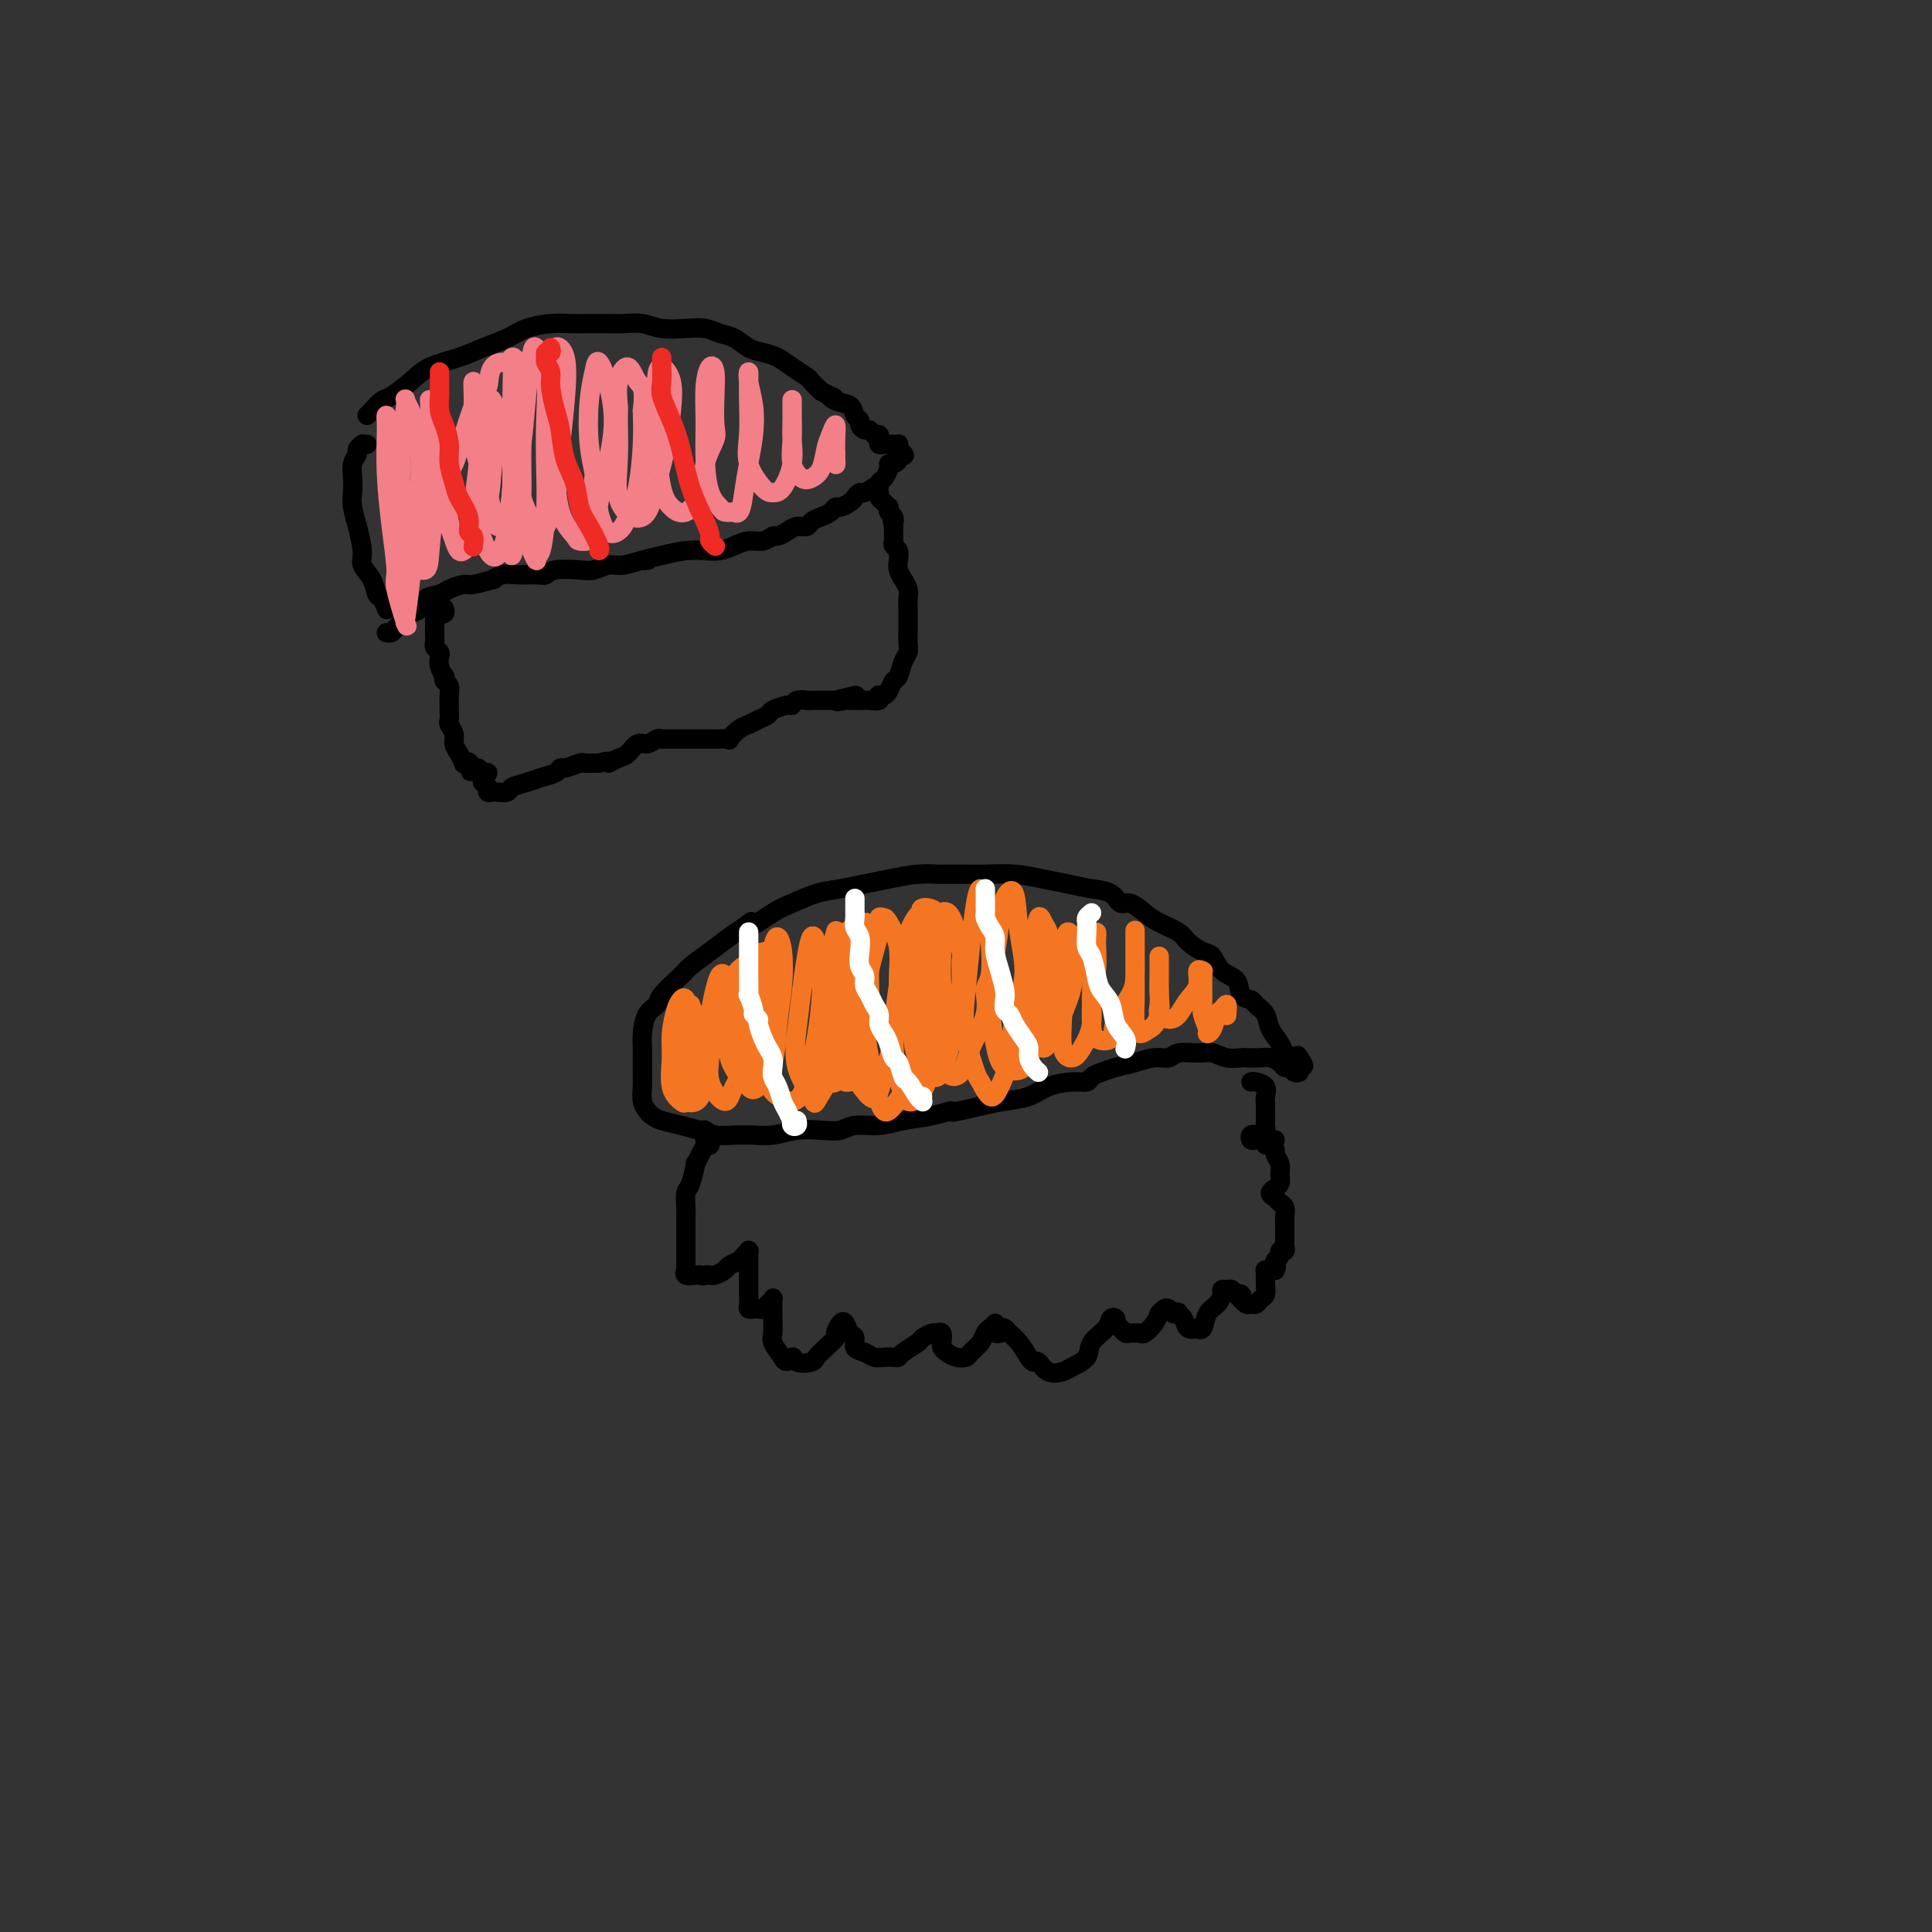 <svg viewBox='0 0 400 400' version='1.1' xmlns='http://www.w3.org/2000/svg' xmlns:xlink='http://www.w3.org/1999/xlink'><rect x="0" y="0" width="400" height="400" fill="#333333" stroke="none"/><g fill='none' stroke='#000000' stroke-width='4' stroke-linecap='round' stroke-linejoin='round'><path d='M268,222c0.512,-0.032 1.025,-0.064 1,0c-0.025,0.064 -0.587,0.224 -1,0c-0.413,-0.224 -0.675,-0.830 -1,-1c-0.325,-0.170 -0.711,0.098 -1,0c-0.289,-0.098 -0.482,-0.562 -1,-1c-0.518,-0.438 -1.363,-0.848 -2,-1c-0.637,-0.152 -1.066,-0.045 -2,0c-0.934,0.045 -2.373,0.026 -3,0c-0.627,-0.026 -0.441,-0.061 -1,0c-0.559,0.061 -1.864,0.216 -3,0c-1.136,-0.216 -2.102,-0.805 -3,-1c-0.898,-0.195 -1.727,0.003 -3,0c-1.273,-0.003 -2.991,-0.208 -4,0c-1.009,0.208 -1.309,0.829 -2,1c-0.691,0.171 -1.772,-0.109 -3,0c-1.228,0.109 -2.604,0.608 -4,1c-1.396,0.392 -2.812,0.679 -4,1c-1.188,0.321 -2.148,0.676 -3,1c-0.852,0.324 -1.595,0.615 -2,1c-0.405,0.385 -0.474,0.863 -1,1c-0.526,0.137 -1.511,-0.065 -3,0c-1.489,0.065 -3.482,0.399 -5,1c-1.518,0.601 -2.563,1.470 -4,2c-1.437,0.530 -3.268,0.723 -5,1c-1.732,0.277 -3.366,0.639 -5,1'/><path d='M203,229c-7.540,1.879 -5.890,1.077 -6,1c-0.110,-0.077 -1.982,0.572 -4,1c-2.018,0.428 -4.184,0.637 -6,1c-1.816,0.363 -3.282,0.881 -5,1c-1.718,0.119 -3.687,-0.160 -5,0c-1.313,0.160 -1.969,0.761 -3,1c-1.031,0.239 -2.437,0.117 -4,0c-1.563,-0.117 -3.285,-0.228 -5,0c-1.715,0.228 -3.425,0.794 -5,1c-1.575,0.206 -3.014,0.051 -4,0c-0.986,-0.051 -1.519,0.001 -2,0c-0.481,-0.001 -0.911,-0.056 -2,0c-1.089,0.056 -2.837,0.222 -4,0c-1.163,-0.222 -1.740,-0.833 -2,-1c-0.260,-0.167 -0.202,0.111 -1,0c-0.798,-0.111 -2.452,-0.609 -4,-1c-1.548,-0.391 -2.989,-0.675 -4,-1c-1.011,-0.325 -1.591,-0.692 -2,-1c-0.409,-0.308 -0.645,-0.558 -1,-1c-0.355,-0.442 -0.827,-1.077 -1,-2c-0.173,-0.923 -0.046,-2.134 0,-3c0.046,-0.866 0.012,-1.389 0,-2c-0.012,-0.611 -0.001,-1.312 0,-2c0.001,-0.688 -0.006,-1.364 0,-2c0.006,-0.636 0.026,-1.232 0,-2c-0.026,-0.768 -0.098,-1.708 0,-3c0.098,-1.292 0.367,-2.936 1,-4c0.633,-1.064 1.631,-1.548 2,-2c0.369,-0.452 0.108,-0.873 1,-2c0.892,-1.127 2.938,-2.959 4,-4c1.062,-1.041 1.140,-1.289 2,-2c0.860,-0.711 2.501,-1.884 4,-3c1.499,-1.116 2.857,-2.176 4,-3c1.143,-0.824 2.072,-1.412 3,-2'/><path d='M154,192c3.065,-2.627 0.727,-0.195 1,0c0.273,0.195 3.156,-1.846 5,-3c1.844,-1.154 2.648,-1.422 4,-2c1.352,-0.578 3.253,-1.465 5,-2c1.747,-0.535 3.341,-0.718 5,-1c1.659,-0.282 3.382,-0.664 5,-1c1.618,-0.336 3.129,-0.626 5,-1c1.871,-0.374 4.102,-0.832 6,-1c1.898,-0.168 3.465,-0.046 4,0c0.535,0.046 0.039,0.015 1,0c0.961,-0.015 3.379,-0.015 5,0c1.621,0.015 2.446,0.046 4,0c1.554,-0.046 3.838,-0.168 6,0c2.162,0.168 4.204,0.627 6,1c1.796,0.373 3.348,0.659 5,1c1.652,0.341 3.405,0.738 5,1c1.595,0.262 3.034,0.388 4,1c0.966,0.612 1.460,1.711 2,2c0.540,0.289 1.127,-0.232 2,0c0.873,0.232 2.033,1.218 3,2c0.967,0.782 1.740,1.359 3,2c1.260,0.641 3.008,1.345 4,2c0.992,0.655 1.229,1.262 2,2c0.771,0.738 2.075,1.606 3,2c0.925,0.394 1.470,0.315 2,1c0.530,0.685 1.044,2.133 2,3c0.956,0.867 2.354,1.152 3,2c0.646,0.848 0.539,2.261 1,3c0.461,0.739 1.489,0.806 2,1c0.511,0.194 0.503,0.514 1,1c0.497,0.486 1.498,1.139 2,2c0.502,0.861 0.506,1.932 1,3c0.494,1.068 1.479,2.134 2,3c0.521,0.866 0.577,1.533 1,2c0.423,0.467 1.211,0.733 2,1'/><path d='M268,219c3.167,3.405 1.583,0.917 1,0c-0.583,-0.917 -0.167,-0.262 0,0c0.167,0.262 0.083,0.131 0,0'/></g>
<g fill='none' stroke='#F47623' stroke-width='4' stroke-linecap='round' stroke-linejoin='round'><path d='M143,208c-0.453,0.418 -0.906,0.835 -1,1c-0.094,0.165 0.171,0.076 0,0c-0.171,-0.076 -0.778,-0.139 -1,0c-0.222,0.139 -0.061,0.478 0,1c0.061,0.522 0.020,1.225 0,2c-0.020,0.775 -0.019,1.620 0,3c0.019,1.380 0.057,3.294 0,5c-0.057,1.706 -0.208,3.205 0,4c0.208,0.795 0.774,0.885 1,1c0.226,0.115 0.113,0.254 0,0c-0.113,-0.254 -0.226,-0.902 0,-2c0.226,-1.098 0.790,-2.645 1,-4c0.210,-1.355 0.067,-2.518 0,-4c-0.067,-1.482 -0.059,-3.283 0,-4c0.059,-0.717 0.170,-0.349 0,-1c-0.170,-0.651 -0.619,-2.322 -1,-3c-0.381,-0.678 -0.692,-0.362 -1,0c-0.308,0.362 -0.612,0.769 -1,2c-0.388,1.231 -0.861,3.284 -1,5c-0.139,1.716 0.057,3.093 0,5c-0.057,1.907 -0.365,4.342 0,6c0.365,1.658 1.403,2.539 2,3c0.597,0.461 0.753,0.502 1,0c0.247,-0.502 0.585,-1.546 1,-3c0.415,-1.454 0.907,-3.318 1,-4c0.093,-0.682 -0.213,-0.183 0,-1c0.213,-0.817 0.944,-2.951 1,-5c0.056,-2.049 -0.562,-4.013 -1,-5c-0.438,-0.987 -0.695,-0.996 -1,-1c-0.305,-0.004 -0.659,-0.001 -1,1c-0.341,1.001 -0.671,3.001 -1,5'/><path d='M141,215c-0.460,1.649 -0.111,3.272 0,5c0.111,1.728 -0.017,3.560 0,5c0.017,1.440 0.180,2.486 1,3c0.820,0.514 2.297,0.495 3,-1c0.703,-1.495 0.630,-4.465 1,-7c0.370,-2.535 1.182,-4.634 2,-7c0.818,-2.366 1.641,-4.999 2,-7c0.359,-2.001 0.255,-3.370 0,-4c-0.255,-0.630 -0.659,-0.523 -1,0c-0.341,0.523 -0.617,1.460 -1,3c-0.383,1.540 -0.872,3.684 -1,6c-0.128,2.316 0.106,4.805 0,7c-0.106,2.195 -0.550,4.098 0,6c0.550,1.902 2.096,3.805 3,4c0.904,0.195 1.167,-1.317 2,-3c0.833,-1.683 2.235,-3.538 3,-6c0.765,-2.462 0.892,-5.530 1,-8c0.108,-2.470 0.197,-4.341 0,-6c-0.197,-1.659 -0.679,-3.106 -1,-4c-0.321,-0.894 -0.481,-1.234 -1,-1c-0.519,0.234 -1.397,1.044 -2,2c-0.603,0.956 -0.930,2.058 -1,4c-0.070,1.942 0.116,4.724 0,7c-0.116,2.276 -0.535,4.047 0,6c0.535,1.953 2.024,4.089 3,5c0.976,0.911 1.440,0.596 2,0c0.560,-0.596 1.216,-1.472 2,-3c0.784,-1.528 1.695,-3.709 2,-6c0.305,-2.291 0.005,-4.694 0,-7c-0.005,-2.306 0.284,-4.516 0,-6c-0.284,-1.484 -1.142,-2.242 -2,-3'/><path d='M158,199c0.112,-3.518 0.394,-1.315 0,-1c-0.394,0.315 -1.462,-1.260 -2,-1c-0.538,0.260 -0.544,2.353 -1,4c-0.456,1.647 -1.361,2.847 -2,5c-0.639,2.153 -1.012,5.258 -1,8c0.012,2.742 0.409,5.121 1,7c0.591,1.879 1.377,3.258 2,4c0.623,0.742 1.082,0.849 2,0c0.918,-0.849 2.296,-2.652 3,-5c0.704,-2.348 0.736,-5.239 1,-8c0.264,-2.761 0.760,-5.392 1,-8c0.240,-2.608 0.222,-5.192 0,-7c-0.222,-1.808 -0.649,-2.841 -1,-3c-0.351,-0.159 -0.625,0.556 -1,2c-0.375,1.444 -0.850,3.618 -1,6c-0.150,2.382 0.025,4.974 0,8c-0.025,3.026 -0.250,6.488 0,9c0.250,2.512 0.974,4.075 1,5c0.026,0.925 -0.644,1.212 0,2c0.644,0.788 2.604,2.078 4,2c1.396,-0.078 2.227,-1.523 3,-4c0.773,-2.477 1.486,-5.987 2,-9c0.514,-3.013 0.828,-5.530 1,-8c0.172,-2.470 0.201,-4.894 0,-7c-0.201,-2.106 -0.631,-3.893 -1,-5c-0.369,-1.107 -0.676,-1.533 -1,-1c-0.324,0.533 -0.664,2.026 -1,4c-0.336,1.974 -0.667,4.427 -1,7c-0.333,2.573 -0.669,5.264 -1,8c-0.331,2.736 -0.656,5.517 0,8c0.656,2.483 2.292,4.669 3,6c0.708,1.331 0.488,1.809 1,1c0.512,-0.809 1.756,-2.904 3,-5'/><path d='M172,223c0.845,-2.055 0.958,-5.191 1,-8c0.042,-2.809 0.012,-5.291 0,-8c-0.012,-2.709 -0.006,-5.644 0,-8c0.006,-2.356 0.013,-4.134 0,-5c-0.013,-0.866 -0.046,-0.819 0,-1c0.046,-0.181 0.169,-0.591 0,0c-0.169,0.591 -0.632,2.182 -1,4c-0.368,1.818 -0.641,3.863 -1,6c-0.359,2.137 -0.802,4.366 -1,7c-0.198,2.634 -0.150,5.672 0,8c0.150,2.328 0.403,3.947 1,5c0.597,1.053 1.537,1.541 2,1c0.463,-0.541 0.449,-2.111 1,-4c0.551,-1.889 1.666,-4.096 2,-5c0.334,-0.904 -0.112,-0.503 0,-2c0.112,-1.497 0.783,-4.892 1,-8c0.217,-3.108 -0.019,-5.930 0,-8c0.019,-2.070 0.292,-3.388 0,-4c-0.292,-0.612 -1.151,-0.520 -2,0c-0.849,0.520 -1.688,1.466 -2,3c-0.312,1.534 -0.095,3.654 0,6c0.095,2.346 0.070,4.916 0,8c-0.070,3.084 -0.184,6.681 0,9c0.184,2.319 0.666,3.361 1,4c0.334,0.639 0.520,0.874 1,1c0.480,0.126 1.254,0.143 2,-1c0.746,-1.143 1.465,-3.446 2,-6c0.535,-2.554 0.887,-5.360 1,-8c0.113,-2.640 -0.012,-5.115 0,-8c0.012,-2.885 0.161,-6.179 0,-8c-0.161,-1.821 -0.631,-2.169 -1,-2c-0.369,0.169 -0.638,0.853 -1,2c-0.362,1.147 -0.818,2.756 -1,5c-0.182,2.244 -0.091,5.122 0,8'/><path d='M177,206c-0.475,3.701 -0.164,6.454 0,9c0.164,2.546 0.179,4.887 0,6c-0.179,1.113 -0.552,1.000 0,2c0.552,1.000 2.028,3.113 3,4c0.972,0.887 1.439,0.549 2,-1c0.561,-1.549 1.215,-4.310 2,-7c0.785,-2.690 1.700,-5.309 2,-8c0.300,-2.691 -0.015,-5.455 0,-8c0.015,-2.545 0.360,-4.873 0,-7c-0.360,-2.127 -1.423,-4.053 -2,-5c-0.577,-0.947 -0.667,-0.914 -1,-1c-0.333,-0.086 -0.910,-0.292 -1,0c-0.090,0.292 0.308,1.083 0,3c-0.308,1.917 -1.321,4.961 -2,8c-0.679,3.039 -1.025,6.072 -1,9c0.025,2.928 0.420,5.750 1,9c0.580,3.250 1.345,6.929 2,9c0.655,2.071 1.200,2.536 2,2c0.800,-0.536 1.856,-2.071 3,-4c1.144,-1.929 2.375,-4.252 3,-7c0.625,-2.748 0.645,-5.921 1,-9c0.355,-3.079 1.045,-6.065 1,-9c-0.045,-2.935 -0.824,-5.819 -1,-8c-0.176,-2.181 0.250,-3.658 0,-4c-0.250,-0.342 -1.175,0.451 -2,2c-0.825,1.549 -1.551,3.853 -2,6c-0.449,2.147 -0.622,4.138 -1,7c-0.378,2.862 -0.961,6.597 -1,10c-0.039,3.403 0.465,6.475 1,9c0.535,2.525 1.102,4.501 2,5c0.898,0.499 2.126,-0.481 3,-2c0.874,-1.519 1.392,-3.577 2,-6c0.608,-2.423 1.304,-5.212 2,-8'/><path d='M195,212c1.080,-3.833 0.278,-5.416 0,-8c-0.278,-2.584 -0.034,-6.168 0,-9c0.034,-2.832 -0.142,-4.910 -1,-6c-0.858,-1.090 -2.398,-1.191 -3,-1c-0.602,0.191 -0.268,0.675 0,1c0.268,0.325 0.469,0.492 0,2c-0.469,1.508 -1.608,4.358 -2,7c-0.392,2.642 -0.036,5.077 0,8c0.036,2.923 -0.247,6.335 0,9c0.247,2.665 1.023,4.582 2,6c0.977,1.418 2.156,2.337 3,2c0.844,-0.337 1.352,-1.930 2,-4c0.648,-2.070 1.436,-4.618 2,-7c0.564,-2.382 0.903,-4.596 1,-7c0.097,-2.404 -0.050,-4.996 0,-6c0.050,-1.004 0.297,-0.421 0,-2c-0.297,-1.579 -1.137,-5.322 -2,-7c-0.863,-1.678 -1.749,-1.292 -2,-1c-0.251,0.292 0.134,0.488 0,2c-0.134,1.512 -0.786,4.338 -1,7c-0.214,2.662 0.010,5.159 0,8c-0.010,2.841 -0.254,6.025 0,9c0.254,2.975 1.006,5.740 2,7c0.994,1.260 2.232,1.015 3,0c0.768,-1.015 1.068,-2.799 2,-5c0.932,-2.201 2.495,-4.819 3,-7c0.505,-2.181 -0.050,-3.924 0,-5c0.050,-1.076 0.704,-1.484 1,-3c0.296,-1.516 0.234,-4.139 0,-7c-0.234,-2.861 -0.640,-5.960 -1,-8c-0.360,-2.040 -0.674,-3.021 -1,-3c-0.326,0.021 -0.665,1.044 -1,3c-0.335,1.956 -0.667,4.845 -1,8c-0.333,3.155 -0.666,6.578 -1,10'/><path d='M200,205c-0.576,5.107 -0.517,7.376 0,10c0.517,2.624 1.490,5.605 2,7c0.510,1.395 0.555,1.206 1,2c0.445,0.794 1.291,2.571 2,3c0.709,0.429 1.283,-0.492 2,-2c0.717,-1.508 1.577,-3.604 2,-6c0.423,-2.396 0.408,-5.093 1,-8c0.592,-2.907 1.791,-6.023 2,-9c0.209,-2.977 -0.574,-5.815 -1,-9c-0.426,-3.185 -0.497,-6.716 -1,-8c-0.503,-1.284 -1.438,-0.323 -2,1c-0.562,1.323 -0.749,3.006 -1,5c-0.251,1.994 -0.565,4.300 -1,7c-0.435,2.700 -0.990,5.795 -1,9c-0.010,3.205 0.526,6.521 1,9c0.474,2.479 0.887,4.121 2,5c1.113,0.879 2.925,0.993 4,0c1.075,-0.993 1.413,-3.095 2,-5c0.587,-1.905 1.422,-3.612 2,-6c0.578,-2.388 0.898,-5.456 1,-8c0.102,-2.544 -0.014,-4.563 0,-6c0.014,-1.437 0.158,-2.292 0,-3c-0.158,-0.708 -0.617,-1.268 -1,-2c-0.383,-0.732 -0.689,-1.637 -1,-1c-0.311,0.637 -0.627,2.817 -1,5c-0.373,2.183 -0.805,4.371 -1,7c-0.195,2.629 -0.155,5.699 0,8c0.155,2.301 0.425,3.832 1,5c0.575,1.168 1.454,1.973 2,2c0.546,0.027 0.760,-0.725 1,-1c0.240,-0.275 0.508,-0.074 1,-1c0.492,-0.926 1.209,-2.980 2,-5c0.791,-2.020 1.654,-4.006 2,-6c0.346,-1.994 0.173,-3.997 0,-6'/><path d='M222,198c0.973,-3.745 0.405,-3.608 0,-4c-0.405,-0.392 -0.646,-1.314 -1,-1c-0.354,0.314 -0.821,1.865 -1,4c-0.179,2.135 -0.071,4.855 0,7c0.071,2.145 0.104,3.713 0,6c-0.104,2.287 -0.344,5.291 0,7c0.344,1.709 1.273,2.123 2,2c0.727,-0.123 1.252,-0.782 2,-2c0.748,-1.218 1.718,-2.996 2,-5c0.282,-2.004 -0.124,-4.234 0,-6c0.124,-1.766 0.779,-3.067 1,-5c0.221,-1.933 0.007,-4.497 0,-6c-0.007,-1.503 0.194,-1.946 0,-2c-0.194,-0.054 -0.783,0.279 -1,2c-0.217,1.721 -0.061,4.828 0,7c0.061,2.172 0.028,3.408 0,5c-0.028,1.592 -0.050,3.539 0,5c0.050,1.461 0.171,2.437 1,3c0.829,0.563 2.366,0.714 3,0c0.634,-0.714 0.366,-2.293 1,-4c0.634,-1.707 2.170,-3.541 3,-5c0.830,-1.459 0.955,-2.542 1,-4c0.045,-1.458 0.012,-3.290 0,-5c-0.012,-1.710 -0.003,-3.299 0,-4c0.003,-0.701 0.000,-0.515 0,0c-0.000,0.515 0.002,1.358 0,3c-0.002,1.642 -0.009,4.084 0,6c0.009,1.916 0.033,3.307 0,5c-0.033,1.693 -0.124,3.686 0,5c0.124,1.314 0.464,1.947 1,2c0.536,0.053 1.268,-0.473 2,-1'/><path d='M238,213c0.917,-0.336 1.710,-1.674 2,-3c0.290,-1.326 0.078,-2.638 0,-4c-0.078,-1.362 -0.021,-2.774 0,-4c0.021,-1.226 0.006,-2.266 0,-3c-0.006,-0.734 -0.003,-1.161 0,-1c0.003,0.161 0.007,0.909 0,2c-0.007,1.091 -0.024,2.526 0,4c0.024,1.474 0.089,2.988 0,4c-0.089,1.012 -0.331,1.520 0,2c0.331,0.480 1.237,0.930 2,1c0.763,0.070 1.385,-0.240 2,-1c0.615,-0.760 1.222,-1.970 2,-3c0.778,-1.030 1.725,-1.881 2,-3c0.275,-1.119 -0.124,-2.505 0,-3c0.124,-0.495 0.769,-0.098 1,0c0.231,0.098 0.047,-0.103 0,1c-0.047,1.103 0.043,3.510 0,5c-0.043,1.490 -0.219,2.063 0,3c0.219,0.937 0.832,2.239 1,3c0.168,0.761 -0.109,0.983 0,1c0.109,0.017 0.604,-0.170 1,-1c0.396,-0.830 0.695,-2.303 1,-3c0.305,-0.697 0.618,-0.618 1,-1c0.382,-0.382 0.834,-1.226 1,-1c0.166,0.226 0.045,1.522 0,2c-0.045,0.478 -0.013,0.136 0,0c0.013,-0.136 0.006,-0.068 0,0'/></g>
<g fill='none' stroke='#FFFFFF' stroke-width='4' stroke-linecap='round' stroke-linejoin='round'><path d='M155,193c0.000,0.011 0.000,0.022 0,0c-0.000,-0.022 -0.000,-0.079 0,0c0.000,0.079 0.000,0.292 0,1c-0.000,0.708 -0.001,1.910 0,3c0.001,1.090 0.004,2.068 0,3c-0.004,0.932 -0.016,1.818 0,3c0.016,1.182 0.061,2.660 0,3c-0.061,0.340 -0.227,-0.458 0,0c0.227,0.458 0.849,2.171 1,3c0.151,0.829 -0.167,0.774 0,1c0.167,0.226 0.819,0.732 1,1c0.181,0.268 -0.109,0.298 0,1c0.109,0.702 0.617,2.075 1,3c0.383,0.925 0.642,1.401 1,2c0.358,0.599 0.817,1.319 1,2c0.183,0.681 0.090,1.323 0,2c-0.090,0.677 -0.178,1.391 0,2c0.178,0.609 0.622,1.115 1,2c0.378,0.885 0.689,2.150 1,3c0.311,0.850 0.623,1.287 1,2c0.377,0.713 0.819,1.704 1,2c0.181,0.296 0.101,-0.103 0,0c-0.101,0.103 -0.223,0.708 0,1c0.223,0.292 0.791,0.271 1,0c0.209,-0.271 0.060,-0.792 0,-1c-0.060,-0.208 -0.030,-0.104 0,0'/><path d='M177,186c0.000,0.341 0.000,0.682 0,1c-0.000,0.318 -0.001,0.613 0,1c0.001,0.387 0.004,0.865 0,1c-0.004,0.135 -0.015,-0.074 0,0c0.015,0.074 0.055,0.432 0,1c-0.055,0.568 -0.207,1.345 0,2c0.207,0.655 0.773,1.187 1,2c0.227,0.813 0.117,1.909 0,3c-0.117,1.091 -0.239,2.179 0,3c0.239,0.821 0.838,1.375 1,2c0.162,0.625 -0.115,1.322 0,2c0.115,0.678 0.622,1.337 1,2c0.378,0.663 0.626,1.331 1,2c0.374,0.669 0.874,1.339 1,2c0.126,0.661 -0.121,1.313 0,2c0.121,0.687 0.610,1.411 1,2c0.390,0.589 0.681,1.045 1,2c0.319,0.955 0.666,2.410 1,3c0.334,0.590 0.653,0.316 1,1c0.347,0.684 0.720,2.328 1,3c0.280,0.672 0.467,0.373 1,1c0.533,0.627 1.411,2.182 2,3c0.589,0.818 0.890,0.900 1,1c0.110,0.100 0.030,0.219 0,0c-0.030,-0.219 -0.008,-0.777 0,-1c0.008,-0.223 0.004,-0.112 0,0'/><path d='M204,184c0.002,1.180 0.003,2.361 0,3c-0.003,0.639 -0.011,0.737 0,1c0.011,0.263 0.041,0.692 0,1c-0.041,0.308 -0.152,0.497 0,1c0.152,0.503 0.566,1.322 1,2c0.434,0.678 0.887,1.217 1,2c0.113,0.783 -0.114,1.810 0,3c0.114,1.190 0.570,2.542 1,4c0.430,1.458 0.835,3.023 1,4c0.165,0.977 0.089,1.368 0,2c-0.089,0.632 -0.192,1.506 0,2c0.192,0.494 0.678,0.607 1,1c0.322,0.393 0.481,1.064 1,2c0.519,0.936 1.397,2.135 2,3c0.603,0.865 0.932,1.395 1,2c0.068,0.605 -0.126,1.286 0,2c0.126,0.714 0.572,1.461 1,2c0.428,0.539 0.836,0.868 1,1c0.164,0.132 0.082,0.066 0,0'/><path d='M226,189c-0.423,0.338 -0.846,0.675 -1,1c-0.154,0.325 -0.038,0.637 0,1c0.038,0.363 -0.001,0.775 0,1c0.001,0.225 0.040,0.262 0,1c-0.040,0.738 -0.161,2.178 0,3c0.161,0.822 0.605,1.028 1,2c0.395,0.972 0.740,2.711 1,4c0.260,1.289 0.434,2.129 1,3c0.566,0.871 1.525,1.775 2,3c0.475,1.225 0.468,2.772 1,4c0.532,1.228 1.605,2.138 2,3c0.395,0.862 0.113,1.675 0,2c-0.113,0.325 -0.056,0.163 0,0'/></g>
<g fill='none' stroke='#000000' stroke-width='4' stroke-linecap='round' stroke-linejoin='round'><path d='M147,237c-0.032,0.108 -0.064,0.216 0,0c0.064,-0.216 0.223,-0.757 0,-1c-0.223,-0.243 -0.830,-0.188 -1,0c-0.170,0.188 0.095,0.509 0,1c-0.095,0.491 -0.551,1.152 -1,2c-0.449,0.848 -0.891,1.883 -1,2c-0.109,0.117 0.114,-0.684 0,0c-0.114,0.684 -0.567,2.852 -1,4c-0.433,1.148 -0.848,1.277 -1,2c-0.152,0.723 -0.041,2.039 0,3c0.041,0.961 0.011,1.566 0,2c-0.011,0.434 -0.003,0.697 0,1c0.003,0.303 0.001,0.645 0,1c-0.001,0.355 -0.000,0.721 0,1c0.000,0.279 0.000,0.469 0,1c-0.000,0.531 0.000,1.403 0,2c-0.000,0.597 -0.000,0.921 0,1c0.000,0.079 0.001,-0.085 0,0c-0.001,0.085 -0.002,0.419 0,1c0.002,0.581 0.007,1.410 0,2c-0.007,0.590 -0.027,0.943 0,1c0.027,0.057 0.100,-0.181 0,0c-0.100,0.181 -0.373,0.779 0,1c0.373,0.221 1.392,0.063 2,0c0.608,-0.063 0.804,-0.032 1,0'/><path d='M145,264c0.638,0.313 0.733,0.095 1,0c0.267,-0.095 0.705,-0.067 1,0c0.295,0.067 0.446,0.173 1,0c0.554,-0.173 1.511,-0.625 2,-1c0.489,-0.375 0.509,-0.675 1,-1c0.491,-0.325 1.452,-0.677 2,-1c0.548,-0.323 0.683,-0.617 1,-1c0.317,-0.383 0.817,-0.856 1,-1c0.183,-0.144 0.049,0.039 0,0c-0.049,-0.039 -0.013,-0.301 0,0c0.013,0.301 0.003,1.165 0,2c-0.003,0.835 -0.001,1.642 0,2c0.001,0.358 -0.001,0.268 0,1c0.001,0.732 0.003,2.287 0,3c-0.003,0.713 -0.012,0.583 0,1c0.012,0.417 0.045,1.380 0,2c-0.045,0.620 -0.167,0.895 0,1c0.167,0.105 0.623,0.039 1,0c0.377,-0.039 0.675,-0.051 1,0c0.325,0.051 0.675,0.163 1,0c0.325,-0.163 0.623,-0.603 1,-1c0.377,-0.397 0.834,-0.752 1,-1c0.166,-0.248 0.043,-0.391 0,0c-0.043,0.391 -0.006,1.315 0,2c0.006,0.685 -0.019,1.132 0,2c0.019,0.868 0.082,2.157 0,3c-0.082,0.843 -0.309,1.241 0,2c0.309,0.759 1.155,1.880 2,3'/><path d='M162,281c0.748,1.798 1.617,0.294 2,0c0.383,-0.294 0.278,0.622 1,1c0.722,0.378 2.270,0.219 3,0c0.730,-0.219 0.644,-0.496 1,-1c0.356,-0.504 1.156,-1.233 2,-2c0.844,-0.767 1.731,-1.572 2,-2c0.269,-0.428 -0.081,-0.481 0,-1c0.081,-0.519 0.595,-1.505 1,-2c0.405,-0.495 0.703,-0.498 1,0c0.297,0.498 0.593,1.496 1,2c0.407,0.504 0.924,0.513 1,1c0.076,0.487 -0.288,1.451 0,2c0.288,0.549 1.230,0.684 2,1c0.770,0.316 1.370,0.815 2,1c0.630,0.185 1.290,0.057 2,0c0.710,-0.057 1.470,-0.042 2,0c0.530,0.042 0.828,0.113 1,0c0.172,-0.113 0.217,-0.408 1,-1c0.783,-0.592 2.305,-1.481 3,-2c0.695,-0.519 0.565,-0.668 1,-1c0.435,-0.332 1.437,-0.846 2,-1c0.563,-0.154 0.689,0.053 1,0c0.311,-0.053 0.807,-0.364 1,0c0.193,0.364 0.083,1.405 0,2c-0.083,0.595 -0.140,0.746 0,1c0.140,0.254 0.475,0.612 1,1c0.525,0.388 1.240,0.805 2,1c0.760,0.195 1.566,0.168 2,0c0.434,-0.168 0.498,-0.478 1,-1c0.502,-0.522 1.443,-1.256 2,-2c0.557,-0.744 0.731,-1.498 1,-2c0.269,-0.502 0.635,-0.751 1,-1'/><path d='M205,275c1.311,-1.156 1.089,-1.044 1,-1c-0.089,0.044 -0.044,0.022 0,0'/><path d='M206,276c0.448,0.108 0.896,0.216 1,0c0.104,-0.216 -0.137,-0.755 0,-1c0.137,-0.245 0.653,-0.195 1,0c0.347,0.195 0.526,0.533 1,1c0.474,0.467 1.242,1.061 2,2c0.758,0.939 1.506,2.224 2,3c0.494,0.776 0.736,1.043 1,1c0.264,-0.043 0.551,-0.395 1,0c0.449,0.395 1.060,1.537 2,2c0.940,0.463 2.210,0.248 3,0c0.790,-0.248 1.100,-0.529 2,-1c0.900,-0.471 2.389,-1.132 3,-2c0.611,-0.868 0.345,-1.942 1,-3c0.655,-1.058 2.231,-2.099 3,-3c0.769,-0.901 0.731,-1.663 1,-2c0.269,-0.337 0.846,-0.248 1,0c0.154,0.248 -0.113,0.655 0,1c0.113,0.345 0.608,0.628 1,1c0.392,0.372 0.681,0.833 1,1c0.319,0.167 0.666,0.039 1,0c0.334,-0.039 0.654,0.010 1,0c0.346,-0.010 0.719,-0.079 1,0c0.281,0.079 0.471,0.305 1,0c0.529,-0.305 1.399,-1.140 2,-2c0.601,-0.860 0.935,-1.744 1,-2c0.065,-0.256 -0.137,0.117 0,0c0.137,-0.117 0.614,-0.724 1,-1c0.386,-0.276 0.682,-0.222 1,0c0.318,0.222 0.659,0.611 1,1'/><path d='M243,272c1.256,-0.647 0.896,-0.265 1,0c0.104,0.265 0.672,0.413 1,1c0.328,0.587 0.416,1.612 1,2c0.584,0.388 1.666,0.141 2,0c0.334,-0.141 -0.078,-0.174 0,0c0.078,0.174 0.647,0.554 1,0c0.353,-0.554 0.490,-2.043 1,-3c0.510,-0.957 1.393,-1.382 2,-2c0.607,-0.618 0.937,-1.430 1,-2c0.063,-0.570 -0.142,-0.899 0,-1c0.142,-0.101 0.630,0.024 1,0c0.370,-0.024 0.621,-0.199 1,0c0.379,0.199 0.885,0.770 1,1c0.115,0.230 -0.162,0.118 0,0c0.162,-0.118 0.764,-0.242 1,0c0.236,0.242 0.105,0.850 0,1c-0.105,0.150 -0.183,-0.159 0,0c0.183,0.159 0.627,0.787 1,1c0.373,0.213 0.674,0.013 1,0c0.326,-0.013 0.676,0.162 1,0c0.324,-0.162 0.623,-0.660 1,-1c0.377,-0.340 0.832,-0.522 1,-1c0.168,-0.478 0.048,-1.252 0,-2c-0.048,-0.748 -0.024,-1.468 0,-2c0.024,-0.532 0.048,-0.874 0,-1c-0.048,-0.126 -0.167,-0.034 0,0c0.167,0.034 0.619,0.010 1,0c0.381,-0.010 0.690,-0.005 1,0'/><path d='M264,263c0.482,-1.106 0.185,-0.870 0,-1c-0.185,-0.130 -0.260,-0.625 0,-1c0.260,-0.375 0.854,-0.628 1,-1c0.146,-0.372 -0.157,-0.862 0,-1c0.157,-0.138 0.774,0.077 1,0c0.226,-0.077 0.061,-0.444 0,-1c-0.061,-0.556 -0.020,-1.301 0,-2c0.020,-0.699 0.017,-1.353 0,-2c-0.017,-0.647 -0.048,-1.286 0,-2c0.048,-0.714 0.175,-1.502 0,-2c-0.175,-0.498 -0.650,-0.707 -1,-1c-0.350,-0.293 -0.573,-0.669 -1,-1c-0.427,-0.331 -1.057,-0.617 -1,-1c0.057,-0.383 0.801,-0.865 1,-1c0.199,-0.135 -0.147,0.076 0,0c0.147,-0.076 0.786,-0.440 1,-1c0.214,-0.560 0.002,-1.317 0,-2c-0.002,-0.683 0.205,-1.294 0,-2c-0.205,-0.706 -0.823,-1.509 -1,-2c-0.177,-0.491 0.085,-0.670 0,-1c-0.085,-0.330 -0.518,-0.810 -1,-1c-0.482,-0.190 -1.014,-0.090 -1,0c0.014,0.090 0.576,0.168 1,0c0.424,-0.168 0.712,-0.584 1,-1'/><path d='M260,235c-0.398,-0.114 -0.797,-0.229 -1,0c-0.203,0.229 -0.212,0.800 0,1c0.212,0.200 0.645,0.028 1,0c0.355,-0.028 0.631,0.088 1,0c0.369,-0.088 0.830,-0.379 1,-1c0.170,-0.621 0.047,-1.570 0,-2c-0.047,-0.430 -0.019,-0.339 0,-1c0.019,-0.661 0.030,-2.072 0,-3c-0.030,-0.928 -0.099,-1.373 0,-2c0.099,-0.627 0.367,-1.436 0,-2c-0.367,-0.564 -1.368,-0.883 -2,-1c-0.632,-0.117 -0.895,-0.034 -1,0c-0.105,0.034 -0.053,0.017 0,0'/><path d='M76,92c-0.455,0.025 -0.910,0.050 -1,0c-0.090,-0.050 0.186,-0.176 0,0c-0.186,0.176 -0.834,0.656 -1,1c-0.166,0.344 0.151,0.554 0,1c-0.151,0.446 -0.768,1.127 -1,2c-0.232,0.873 -0.077,1.939 0,3c0.077,1.061 0.078,2.119 0,3c-0.078,0.881 -0.233,1.586 0,3c0.233,1.414 0.854,3.536 1,4c0.146,0.464 -0.182,-0.730 0,0c0.182,0.730 0.875,3.385 1,5c0.125,1.615 -0.317,2.192 0,3c0.317,0.808 1.391,1.849 2,3c0.609,1.151 0.751,2.412 1,3c0.249,0.588 0.606,0.505 1,1c0.394,0.495 0.827,1.570 1,2c0.173,0.430 0.087,0.215 0,0'/><path d='M76,86c0.230,-0.208 0.460,-0.415 1,-1c0.540,-0.585 1.389,-1.546 2,-2c0.611,-0.454 0.984,-0.401 2,-1c1.016,-0.599 2.677,-1.851 4,-3c1.323,-1.149 2.309,-2.195 4,-3c1.691,-0.805 4.087,-1.368 6,-2c1.913,-0.632 3.344,-1.332 5,-2c1.656,-0.668 3.537,-1.303 5,-2c1.463,-0.697 2.509,-1.455 4,-2c1.491,-0.545 3.427,-0.878 5,-1c1.573,-0.122 2.783,-0.032 4,0c1.217,0.032 2.439,0.008 3,0c0.561,-0.008 0.459,0.002 1,0c0.541,-0.002 1.726,-0.014 3,0c1.274,0.014 2.637,0.056 4,0c1.363,-0.056 2.724,-0.208 4,0c1.276,0.208 2.466,0.776 4,1c1.534,0.224 3.411,0.105 5,0c1.589,-0.105 2.890,-0.197 4,0c1.110,0.197 2.030,0.682 3,1c0.970,0.318 1.992,0.469 3,1c1.008,0.531 2.004,1.442 3,2c0.996,0.558 1.992,0.765 3,1c1.008,0.235 2.027,0.500 3,1c0.973,0.500 1.900,1.237 3,2c1.100,0.763 2.373,1.552 3,2c0.627,0.448 0.608,0.557 1,1c0.392,0.443 1.196,1.222 2,2'/><path d='M170,81c4.151,2.185 2.528,1.149 2,1c-0.528,-0.149 0.040,0.590 1,1c0.960,0.410 2.313,0.492 3,1c0.687,0.508 0.709,1.441 1,2c0.291,0.559 0.851,0.742 1,1c0.149,0.258 -0.114,0.590 0,1c0.114,0.410 0.605,0.897 1,1c0.395,0.103 0.693,-0.179 1,0c0.307,0.179 0.621,0.818 1,1c0.379,0.182 0.823,-0.095 1,0c0.177,0.095 0.089,0.561 0,1c-0.089,0.439 -0.178,0.850 0,1c0.178,0.150 0.622,0.040 1,0c0.378,-0.040 0.690,-0.008 1,0c0.310,0.008 0.619,-0.008 1,0c0.381,0.008 0.833,0.041 1,0c0.167,-0.041 0.048,-0.154 0,0c-0.048,0.154 -0.024,0.577 0,1'/><path d='M186,93c2.464,2.039 0.622,1.137 0,1c-0.622,-0.137 -0.026,0.492 0,1c0.026,0.508 -0.519,0.895 -1,1c-0.481,0.105 -0.899,-0.073 -1,0c-0.101,0.073 0.115,0.397 0,1c-0.115,0.603 -0.559,1.486 -1,2c-0.441,0.514 -0.877,0.659 -1,1c-0.123,0.341 0.069,0.879 0,1c-0.069,0.121 -0.399,-0.175 -1,0c-0.601,0.175 -1.474,0.821 -2,1c-0.526,0.179 -0.704,-0.111 -1,0c-0.296,0.111 -0.708,0.621 -1,1c-0.292,0.379 -0.462,0.626 -1,1c-0.538,0.374 -1.443,0.873 -2,1c-0.557,0.127 -0.764,-0.120 -1,0c-0.236,0.120 -0.500,0.606 -1,1c-0.500,0.394 -1.236,0.697 -2,1c-0.764,0.303 -1.557,0.607 -2,1c-0.443,0.393 -0.538,0.875 -1,1c-0.462,0.125 -1.292,-0.106 -2,0c-0.708,0.106 -1.295,0.549 -2,1c-0.705,0.451 -1.529,0.908 -2,1c-0.471,0.092 -0.591,-0.182 -1,0c-0.409,0.182 -1.109,0.819 -2,1c-0.891,0.181 -1.973,-0.096 -3,0c-1.027,0.096 -1.999,0.564 -3,1c-1.001,0.436 -2.031,0.838 -3,1c-0.969,0.162 -1.876,0.082 -3,0c-1.124,-0.082 -2.464,-0.166 -4,0c-1.536,0.166 -3.268,0.583 -5,1'/><path d='M137,115c-5.315,1.172 -3.602,1.102 -3,1c0.602,-0.102 0.092,-0.237 -1,0c-1.092,0.237 -2.765,0.847 -4,1c-1.235,0.153 -2.032,-0.151 -3,0c-0.968,0.151 -2.106,0.758 -3,1c-0.894,0.242 -1.545,0.118 -3,0c-1.455,-0.118 -3.716,-0.229 -5,0c-1.284,0.229 -1.592,0.797 -2,1c-0.408,0.203 -0.915,0.039 -2,0c-1.085,-0.039 -2.750,0.046 -4,0c-1.250,-0.046 -2.087,-0.223 -3,0c-0.913,0.223 -1.901,0.847 -2,1c-0.099,0.153 0.691,-0.166 0,0c-0.691,0.166 -2.861,0.817 -4,1c-1.139,0.183 -1.246,-0.102 -2,0c-0.754,0.102 -2.157,0.591 -3,1c-0.843,0.409 -1.128,0.739 -2,1c-0.872,0.261 -2.331,0.455 -3,1c-0.669,0.545 -0.546,1.442 -1,2c-0.454,0.558 -1.484,0.776 -2,1c-0.516,0.224 -0.517,0.452 -1,1c-0.483,0.548 -1.449,1.415 -2,2c-0.551,0.585 -0.687,0.888 -1,1c-0.313,0.112 -0.804,0.032 -1,0c-0.196,-0.032 -0.098,-0.016 0,0'/></g>
<g fill='none' stroke='#F37F89' stroke-width='4' stroke-linecap='round' stroke-linejoin='round'><path d='M81,90c-0.423,-1.136 -0.846,-2.273 -1,-3c-0.154,-0.727 -0.039,-1.045 0,-1c0.039,0.045 0.001,0.453 0,1c-0.001,0.547 0.036,1.233 0,3c-0.036,1.767 -0.146,4.615 0,8c0.146,3.385 0.547,7.305 1,11c0.453,3.695 0.958,7.164 1,9c0.042,1.836 -0.378,2.040 0,4c0.378,1.960 1.554,5.677 2,7c0.446,1.323 0.162,0.252 0,0c-0.162,-0.252 -0.203,0.313 0,-1c0.203,-1.313 0.649,-4.506 1,-8c0.351,-3.494 0.607,-7.288 1,-11c0.393,-3.712 0.925,-7.342 1,-11c0.075,-3.658 -0.305,-7.346 -1,-10c-0.695,-2.654 -1.704,-4.276 -2,-5c-0.296,-0.724 0.121,-0.552 0,1c-0.121,1.552 -0.779,4.482 -1,7c-0.221,2.518 -0.006,4.624 0,6c0.006,1.376 -0.198,2.021 0,4c0.198,1.979 0.799,5.293 1,8c0.201,2.707 0.004,4.807 0,6c-0.004,1.193 0.186,1.478 1,2c0.814,0.522 2.254,1.280 3,1c0.746,-0.280 0.799,-1.599 1,-4c0.201,-2.401 0.551,-5.884 1,-9c0.449,-3.116 0.996,-5.865 1,-9c0.004,-3.135 -0.535,-6.658 -1,-9c-0.465,-2.342 -0.855,-3.504 -1,-4c-0.145,-0.496 -0.043,-0.326 0,1c0.043,1.326 0.028,3.807 0,5c-0.028,1.193 -0.068,1.099 0,3c0.068,1.901 0.245,5.798 1,9c0.755,3.202 2.088,5.708 3,8c0.912,2.292 1.403,4.369 2,5c0.597,0.631 1.298,-0.185 2,-1'/><path d='M97,113c1.249,0.747 0.872,-3.384 1,-7c0.128,-3.616 0.763,-6.716 1,-10c0.237,-3.284 0.078,-6.752 0,-9c-0.078,-2.248 -0.075,-3.276 0,-4c0.075,-0.724 0.222,-1.144 0,-2c-0.222,-0.856 -0.813,-2.147 -1,-2c-0.187,0.147 0.029,1.732 0,4c-0.029,2.268 -0.303,5.218 0,8c0.303,2.782 1.181,5.394 2,8c0.819,2.606 1.577,5.205 2,7c0.423,1.795 0.509,2.787 1,3c0.491,0.213 1.385,-0.354 2,-2c0.615,-1.646 0.949,-4.373 1,-7c0.051,-2.627 -0.182,-5.155 0,-8c0.182,-2.845 0.779,-6.009 1,-9c0.221,-2.991 0.065,-5.810 0,-6c-0.065,-0.190 -0.038,2.249 0,5c0.038,2.751 0.086,5.815 0,9c-0.086,3.185 -0.308,6.492 0,10c0.308,3.508 1.144,7.218 2,10c0.856,2.782 1.732,4.636 2,5c0.268,0.364 -0.072,-0.761 0,-1c0.072,-0.239 0.557,0.408 1,-1c0.443,-1.408 0.844,-4.872 1,-8c0.156,-3.128 0.067,-5.919 0,-9c-0.067,-3.081 -0.112,-6.453 0,-10c0.112,-3.547 0.382,-7.268 0,-10c-0.382,-2.732 -1.414,-4.475 -2,-5c-0.586,-0.525 -0.724,0.169 -1,2c-0.276,1.831 -0.690,4.801 -1,8c-0.310,3.199 -0.517,6.628 -1,10c-0.483,3.372 -1.241,6.686 -2,10'/><path d='M106,102c-0.777,6.314 -0.218,7.098 0,8c0.218,0.902 0.097,1.922 0,3c-0.097,1.078 -0.169,2.214 0,2c0.169,-0.214 0.577,-1.778 1,-4c0.423,-2.222 0.859,-5.103 1,-8c0.141,-2.897 -0.013,-5.809 0,-9c0.013,-3.191 0.195,-6.662 0,-10c-0.195,-3.338 -0.766,-6.544 -2,-8c-1.234,-1.456 -3.132,-1.160 -4,0c-0.868,1.160 -0.705,3.186 -1,4c-0.295,0.814 -1.048,0.416 -2,2c-0.952,1.584 -2.101,5.151 -3,8c-0.899,2.849 -1.546,4.981 -2,6c-0.454,1.019 -0.713,0.926 -1,3c-0.287,2.074 -0.600,6.314 0,9c0.600,2.686 2.113,3.817 3,4c0.887,0.183 1.149,-0.583 2,-2c0.851,-1.417 2.291,-3.486 3,-6c0.709,-2.514 0.688,-5.473 1,-8c0.312,-2.527 0.956,-4.623 1,-7c0.044,-2.377 -0.513,-5.035 -1,-6c-0.487,-0.965 -0.903,-0.238 -1,0c-0.097,0.238 0.123,-0.014 0,1c-0.123,1.014 -0.591,3.294 -1,6c-0.409,2.706 -0.758,5.838 -1,9c-0.242,3.162 -0.377,6.355 0,9c0.377,2.645 1.268,4.743 2,6c0.732,1.257 1.307,1.674 2,1c0.693,-0.674 1.506,-2.438 2,-5c0.494,-2.562 0.669,-5.922 1,-9c0.331,-3.078 0.817,-5.874 1,-7c0.183,-1.126 0.063,-0.584 0,-3c-0.063,-2.416 -0.068,-7.792 0,-11c0.068,-3.208 0.211,-4.248 0,-5c-0.211,-0.752 -0.774,-1.215 -1,-1c-0.226,0.215 -0.113,1.107 0,2'/><path d='M106,76c0.176,-4.143 0.116,2.498 0,7c-0.116,4.502 -0.287,6.865 0,10c0.287,3.135 1.034,7.043 2,10c0.966,2.957 2.153,4.965 3,6c0.847,1.035 1.355,1.099 2,0c0.645,-1.099 1.429,-3.362 2,-6c0.571,-2.638 0.930,-5.652 1,-7c0.070,-1.348 -0.149,-1.030 0,-3c0.149,-1.970 0.667,-6.227 1,-10c0.333,-3.773 0.481,-7.060 0,-9c-0.481,-1.940 -1.592,-2.533 -2,-2c-0.408,0.533 -0.112,2.192 0,5c0.112,2.808 0.041,6.766 0,10c-0.041,3.234 -0.053,5.743 0,9c0.053,3.257 0.172,7.260 1,10c0.828,2.740 2.364,4.216 3,5c0.636,0.784 0.373,0.876 1,1c0.627,0.124 2.144,0.279 3,-1c0.856,-1.279 1.050,-3.992 1,-5c-0.050,-1.008 -0.346,-0.310 0,-2c0.346,-1.690 1.333,-5.766 2,-9c0.667,-3.234 1.012,-5.626 1,-8c-0.012,-2.374 -0.383,-4.731 -1,-7c-0.617,-2.269 -1.482,-4.450 -2,-5c-0.518,-0.550 -0.690,0.532 -1,2c-0.310,1.468 -0.758,3.322 -1,6c-0.242,2.678 -0.280,6.180 0,9c0.280,2.820 0.876,4.959 1,6c0.124,1.041 -0.223,0.986 0,3c0.223,2.014 1.016,6.099 2,8c0.984,1.901 2.159,1.620 3,1c0.841,-0.620 1.349,-1.579 2,-3c0.651,-1.421 1.444,-3.306 2,-6c0.556,-2.694 0.873,-6.198 1,-9c0.127,-2.802 0.063,-4.901 0,-7'/><path d='M133,85c0.636,-5.016 -0.275,-5.055 -1,-6c-0.725,-0.945 -1.266,-2.794 -2,-3c-0.734,-0.206 -1.663,1.231 -2,3c-0.337,1.769 -0.082,3.868 0,5c0.082,1.132 -0.011,1.295 0,3c0.011,1.705 0.124,4.952 0,8c-0.124,3.048 -0.486,5.896 0,8c0.486,2.104 1.818,3.464 3,4c1.182,0.536 2.213,0.247 3,-1c0.787,-1.247 1.329,-3.453 2,-6c0.671,-2.547 1.472,-5.435 2,-8c0.528,-2.565 0.783,-4.809 1,-7c0.217,-2.191 0.397,-4.330 0,-6c-0.397,-1.670 -1.372,-2.869 -2,-3c-0.628,-0.131 -0.909,0.808 -1,2c-0.091,1.192 0.008,2.638 0,5c-0.008,2.362 -0.125,5.642 0,9c0.125,3.358 0.490,6.794 1,9c0.510,2.206 1.163,3.180 2,4c0.837,0.820 1.856,1.485 3,1c1.144,-0.485 2.411,-2.120 3,-4c0.589,-1.880 0.498,-4.006 1,-6c0.502,-1.994 1.596,-3.857 2,-5c0.404,-1.143 0.119,-1.564 0,-3c-0.119,-1.436 -0.070,-3.885 0,-6c0.070,-2.115 0.162,-3.895 0,-5c-0.162,-1.105 -0.577,-1.534 -1,-1c-0.423,0.534 -0.852,2.030 -1,4c-0.148,1.970 -0.013,4.412 0,7c0.013,2.588 -0.096,5.320 0,8c0.096,2.680 0.397,5.306 1,7c0.603,1.694 1.509,2.456 2,3c0.491,0.544 0.569,0.870 1,1c0.431,0.130 1.216,0.065 2,0'/><path d='M152,106c1.336,1.083 1.675,-1.708 2,-4c0.325,-2.292 0.637,-4.083 1,-6c0.363,-1.917 0.777,-3.959 1,-6c0.223,-2.041 0.256,-4.083 0,-6c-0.256,-1.917 -0.800,-3.711 -1,-5c-0.200,-1.289 -0.056,-2.072 0,-2c0.056,0.072 0.025,1.000 0,2c-0.025,1.000 -0.043,2.072 0,4c0.043,1.928 0.147,4.713 0,7c-0.147,2.287 -0.543,4.076 0,6c0.543,1.924 2.026,3.982 3,5c0.974,1.018 1.438,0.996 2,1c0.562,0.004 1.222,0.033 2,-1c0.778,-1.033 1.672,-3.127 2,-5c0.328,-1.873 0.088,-3.523 0,-5c-0.088,-1.477 -0.024,-2.781 0,-4c0.024,-1.219 0.007,-2.354 0,-3c-0.007,-0.646 -0.003,-0.802 0,-1c0.003,-0.198 0.007,-0.438 0,0c-0.007,0.438 -0.024,1.554 0,3c0.024,1.446 0.090,3.220 0,5c-0.090,1.780 -0.336,3.564 0,5c0.336,1.436 1.256,2.523 2,3c0.744,0.477 1.313,0.342 2,0c0.687,-0.342 1.490,-0.892 2,-2c0.510,-1.108 0.725,-2.774 1,-4c0.275,-1.226 0.610,-2.014 1,-3c0.390,-0.986 0.837,-2.172 1,-2c0.163,0.172 0.044,1.700 0,3c-0.044,1.300 -0.013,2.371 0,3c0.013,0.629 0.006,0.814 0,1'/><path d='M173,95c0.155,1.119 0.042,1.417 0,1c-0.042,-0.417 -0.012,-1.548 0,-2c0.012,-0.452 0.006,-0.226 0,0'/></g>
<g fill='none' stroke='#EE2B24' stroke-width='4' stroke-linecap='round' stroke-linejoin='round'><path d='M91,77c-0.000,0.303 -0.000,0.606 0,1c0.000,0.394 0.000,0.877 0,1c-0.000,0.123 -0.001,-0.116 0,0c0.001,0.116 0.003,0.585 0,1c-0.003,0.415 -0.011,0.774 0,1c0.011,0.226 0.040,0.317 0,1c-0.040,0.683 -0.151,1.958 0,3c0.151,1.042 0.564,1.853 1,3c0.436,1.147 0.895,2.631 1,4c0.105,1.369 -0.145,2.623 0,4c0.145,1.377 0.684,2.879 1,4c0.316,1.121 0.410,1.863 1,3c0.590,1.137 1.675,2.669 2,4c0.325,1.331 -0.109,2.460 0,3c0.109,0.540 0.760,0.492 1,1c0.240,0.508 0.069,1.574 0,2c-0.069,0.426 -0.034,0.213 0,0'/><path d='M114,72c0.116,0.448 0.231,0.896 0,1c-0.231,0.104 -0.809,-0.137 -1,0c-0.191,0.137 0.004,0.652 0,1c-0.004,0.348 -0.208,0.530 0,1c0.208,0.470 0.828,1.227 1,2c0.172,0.773 -0.105,1.563 0,3c0.105,1.437 0.591,3.521 1,5c0.409,1.479 0.742,2.351 1,4c0.258,1.649 0.441,4.074 1,6c0.559,1.926 1.495,3.353 2,5c0.505,1.647 0.580,3.513 1,5c0.420,1.487 1.185,2.594 2,4c0.815,1.406 1.681,3.109 2,4c0.319,0.891 0.091,0.969 0,1c-0.091,0.031 -0.046,0.016 0,0'/><path d='M137,74c0.003,0.384 0.007,0.769 0,1c-0.007,0.231 -0.024,0.309 0,1c0.024,0.691 0.088,1.995 0,3c-0.088,1.005 -0.329,1.711 0,3c0.329,1.289 1.227,3.161 2,5c0.773,1.839 1.422,3.644 2,6c0.578,2.356 1.087,5.262 2,8c0.913,2.738 2.231,5.308 3,7c0.769,1.692 0.990,2.505 1,3c0.010,0.495 -0.190,0.672 0,1c0.190,0.328 0.768,0.808 1,1c0.232,0.192 0.116,0.096 0,0'/></g>
<g fill='none' stroke='#000000' stroke-width='4' stroke-linecap='round' stroke-linejoin='round'><path d='M92,126c0.121,0.395 0.243,0.789 0,1c-0.243,0.211 -0.850,0.237 -1,0c-0.150,-0.237 0.156,-0.737 0,-1c-0.156,-0.263 -0.774,-0.289 -1,0c-0.226,0.289 -0.060,0.893 0,1c0.060,0.107 0.015,-0.284 0,0c-0.015,0.284 -0.000,1.242 0,2c0.000,0.758 -0.014,1.316 0,2c0.014,0.684 0.055,1.495 0,2c-0.055,0.505 -0.207,0.703 0,1c0.207,0.297 0.774,0.691 1,1c0.226,0.309 0.112,0.531 0,1c-0.112,0.469 -0.222,1.185 0,2c0.222,0.815 0.778,1.728 1,2c0.222,0.272 0.112,-0.097 0,0c-0.112,0.097 -0.226,0.658 0,1c0.226,0.342 0.793,0.463 1,1c0.207,0.537 0.054,1.491 0,2c-0.054,0.509 -0.011,0.573 0,1c0.011,0.427 -0.012,1.217 0,2c0.012,0.783 0.058,1.560 0,2c-0.058,0.440 -0.222,0.542 0,1c0.222,0.458 0.829,1.271 1,2c0.171,0.729 -0.095,1.372 0,2c0.095,0.628 0.551,1.240 1,2c0.449,0.760 0.890,1.666 1,2c0.110,0.334 -0.111,0.095 0,0c0.111,-0.095 0.556,-0.048 1,0'/><path d='M97,158c1.036,3.803 0.125,0.809 0,0c-0.125,-0.809 0.537,0.567 1,1c0.463,0.433 0.726,-0.077 1,0c0.274,0.077 0.557,0.743 1,1c0.443,0.257 1.046,0.107 1,0c-0.046,-0.107 -0.740,-0.169 -1,0c-0.260,0.169 -0.085,0.571 0,1c0.085,0.429 0.078,0.886 0,1c-0.078,0.114 -0.229,-0.113 0,0c0.229,0.113 0.839,0.567 1,1c0.161,0.433 -0.127,0.845 0,1c0.127,0.155 0.670,0.053 1,0c0.330,-0.053 0.447,-0.056 1,0c0.553,0.056 1.542,0.170 2,0c0.458,-0.170 0.385,-0.624 1,-1c0.615,-0.376 1.917,-0.674 3,-1c1.083,-0.326 1.947,-0.680 3,-1c1.053,-0.320 2.294,-0.608 3,-1c0.706,-0.392 0.875,-0.890 1,-1c0.125,-0.110 0.205,0.167 1,0c0.795,-0.167 2.306,-0.777 3,-1c0.694,-0.223 0.571,-0.060 1,0c0.429,0.060 1.408,0.017 2,0c0.592,-0.017 0.796,-0.009 1,0'/><path d='M124,158c3.297,-0.875 2.038,-0.062 2,0c-0.038,0.062 1.145,-0.628 2,-1c0.855,-0.372 1.381,-0.425 2,-1c0.619,-0.575 1.331,-1.671 2,-2c0.669,-0.329 1.295,0.108 2,0c0.705,-0.108 1.488,-0.761 2,-1c0.512,-0.239 0.752,-0.064 1,0c0.248,0.064 0.504,0.017 1,0c0.496,-0.017 1.232,-0.005 2,0c0.768,0.005 1.568,0.001 2,0c0.432,-0.001 0.497,-0.000 1,0c0.503,0.000 1.443,0.000 2,0c0.557,-0.000 0.732,-0.001 1,0c0.268,0.001 0.631,0.002 1,0c0.369,-0.002 0.746,-0.007 1,0c0.254,0.007 0.386,0.027 1,0c0.614,-0.027 1.711,-0.101 2,0c0.289,0.101 -0.231,0.378 0,0c0.231,-0.378 1.212,-1.410 2,-2c0.788,-0.590 1.385,-0.736 2,-1c0.615,-0.264 1.250,-0.644 2,-1c0.750,-0.356 1.614,-0.688 2,-1c0.386,-0.312 0.292,-0.606 1,-1c0.708,-0.394 2.217,-0.890 3,-1c0.783,-0.110 0.840,0.167 1,0c0.160,-0.167 0.424,-0.777 1,-1c0.576,-0.223 1.462,-0.060 2,0c0.538,0.060 0.726,0.016 1,0c0.274,-0.016 0.634,-0.004 1,0c0.366,0.004 0.737,0.001 1,0c0.263,-0.001 0.417,-0.000 1,0c0.583,0.000 1.595,0.000 2,0c0.405,-0.000 0.202,-0.000 0,0'/><path d='M173,145c7.757,-2.011 2.651,-0.539 1,0c-1.651,0.539 0.153,0.144 1,0c0.847,-0.144 0.736,-0.039 1,0c0.264,0.039 0.901,0.011 1,0c0.099,-0.011 -0.341,-0.007 0,0c0.341,0.007 1.464,0.016 2,0c0.536,-0.016 0.486,-0.056 1,0c0.514,0.056 1.591,0.209 2,0c0.409,-0.209 0.151,-0.781 0,-1c-0.151,-0.219 -0.195,-0.084 0,0c0.195,0.084 0.629,0.118 1,0c0.371,-0.118 0.677,-0.388 1,-1c0.323,-0.612 0.661,-1.567 1,-2c0.339,-0.433 0.679,-0.345 1,-1c0.321,-0.655 0.622,-2.055 1,-3c0.378,-0.945 0.833,-1.436 1,-2c0.167,-0.564 0.045,-1.202 0,-2c-0.045,-0.798 -0.012,-1.757 0,-2c0.012,-0.243 0.003,0.230 0,0c-0.003,-0.230 -0.000,-1.164 0,-2c0.000,-0.836 -0.003,-1.575 0,-2c0.003,-0.425 0.011,-0.537 0,-1c-0.011,-0.463 -0.042,-1.279 0,-2c0.042,-0.721 0.156,-1.349 0,-2c-0.156,-0.651 -0.581,-1.326 -1,-2c-0.419,-0.674 -0.830,-1.347 -1,-2c-0.170,-0.653 -0.098,-1.287 0,-2c0.098,-0.713 0.222,-1.505 0,-2c-0.222,-0.495 -0.792,-0.693 -1,-1c-0.208,-0.307 -0.056,-0.721 0,-1c0.056,-0.279 0.015,-0.421 0,-1c-0.015,-0.579 -0.004,-1.594 0,-2c0.004,-0.406 0.002,-0.203 0,0'/><path d='M185,109c-0.480,-2.189 -0.180,-1.160 0,-1c0.180,0.160 0.242,-0.549 0,-1c-0.242,-0.451 -0.787,-0.646 -1,-1c-0.213,-0.354 -0.095,-0.868 0,-1c0.095,-0.132 0.165,0.119 0,0c-0.165,-0.119 -0.566,-0.606 -1,-1c-0.434,-0.394 -0.900,-0.693 -1,-1c-0.100,-0.307 0.165,-0.621 0,-1c-0.165,-0.379 -0.762,-0.823 -1,-1c-0.238,-0.177 -0.119,-0.089 0,0'/></g>
</svg>